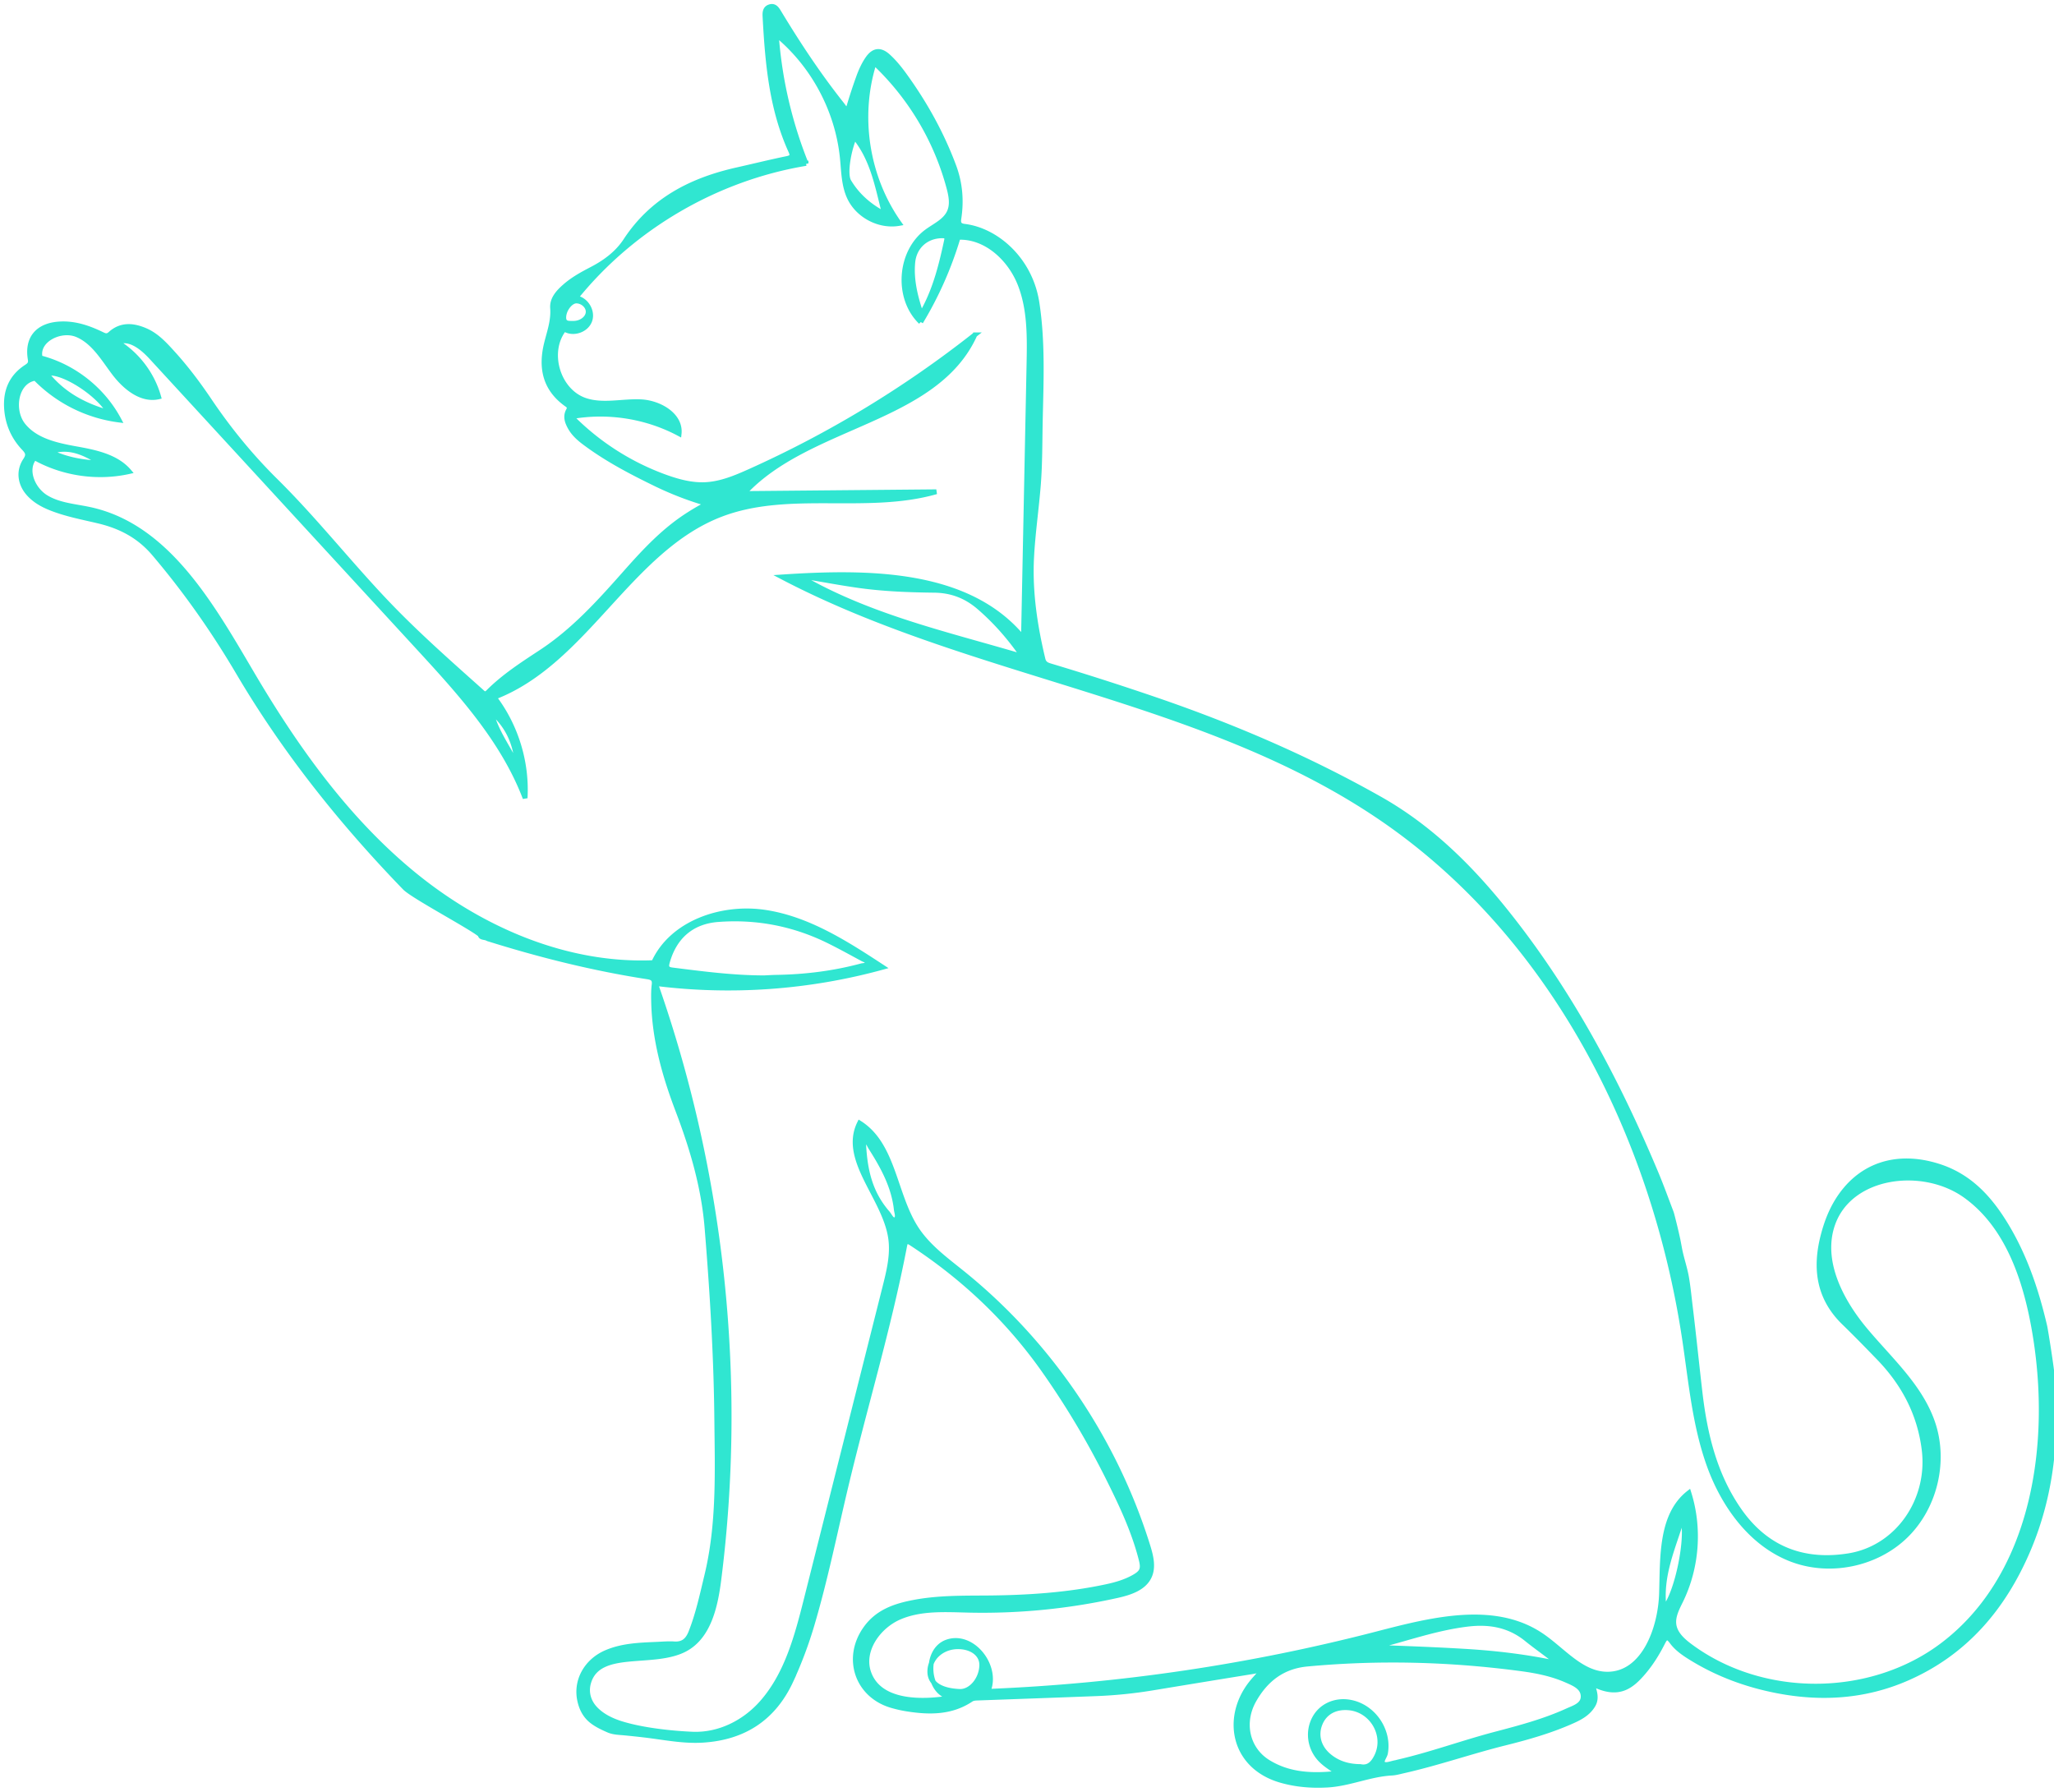 <?xml version="1.0" encoding="UTF-8"?> <svg xmlns="http://www.w3.org/2000/svg" height="280" viewBox="0 0 321 280" width="321"><g fill="none" fill-rule="evenodd"><path d="m159.838 102.598c-11.625-3.45-23.521-6.087-34.196-12.142.05-.115.097-.23.146-.347 2.78.466 5.549.99 8.338 1.384 3.947.56 7.931.704 11.912.752 2.678.034 4.954.914 6.973 2.654 2.605 2.245 4.842 4.807 6.827 7.699m-11.914-65.011c-.786 3.669-1.677 7.298-3.452 10.644-.11.21-.204.436-.61.551-.841-2.576-1.462-5.11-1.211-7.782.233-2.467 2.106-4.139 4.578-4.149.537-.002.834.084.695.736m-71.177 73.614c2.676 2.221 3.881 5.134 4.111 8.514-1.37-2.842-3.363-5.377-4.111-8.514m-58.103-54.931c1.454 1.079 2.79 2.275 3.661 3.909-1.625-.92-2.775-2.289-3.661-3.909m-11.37 2.116c2.146-.654 8.005 2.981 9.764 6.093-3.95-1.13-7.246-2.91-9.764-6.093m.584 12.214c2.999-1.04 5.48.238 7.908 1.773-2.738-.107-5.406-.545-7.908-1.773m96.47 79.653c1.114-3.872 3.788-6.242 7.892-6.55 6.066-.46 11.878.67 17.351 3.38 1.78.881 3.521 1.845 5.27 2.79.258.142.704.207.664.592-.045.472-.542.377-.855.462-4.362 1.176-8.814 1.723-13.327 1.795-.636.012-1.27.055-1.908.083-4.826-.006-9.598-.63-14.375-1.233-.981-.123-.914-.613-.712-1.32m214.481 75.201c-.956 12.377-5.49 24.223-15.176 31.58-11.258 8.547-28.172 8.632-39.514.193-1.138-.846-2.298-1.895-2.51-3.3-.202-1.348.522-2.637 1.114-3.865 2.494-5.17 2.938-11.3 1.212-16.776-4.43 3.459-4.096 10.083-4.27 15.705-.174 5.625-2.827 12.625-8.442 12.637-4.107.01-7-3.84-10.422-6.116-7.29-4.849-16.955-2.435-25.425-.234a288.533 288.533 0 0 1 -60.964 9.034c1.661-3.85-2.335-9.034-6.318-7.747-3.984 1.287-3.189 8.776.996 8.659-4.976.93-11.663.944-13.325-3.846-1.196-3.44 1.486-7.23 4.831-8.66 3.343-1.428 7.126-1.167 10.762-1.085a96.86 96.86 0 0 0 23.213-2.283c1.981-.44 4.196-1.14 5.051-2.983.687-1.477.255-3.21-.228-4.767-5.178-16.648-15.385-31.689-28.936-42.63-2.587-2.09-5.347-4.09-7.188-6.864-3.53-5.325-3.533-13.2-8.933-16.608-2.864 5.758 3.965 11.66 4.858 18.032.36 2.554-.275 5.133-.907 7.635-4.087 16.233-8.177 32.468-12.266 48.7-1.45 5.758-3.023 11.753-6.944 16.208-2.74 3.111-6.704 5.109-10.894 4.928-3.357-.145-7.655-.623-10.88-1.587-1.604-.477-3.255-1.239-4.387-2.512-.986-1.113-1.344-2.55-.917-3.985 1.607-5.394 10.119-2.54 15.077-5.188 3.68-1.963 4.729-6.675 5.257-10.818 3.983-31.278.565-63.478-9.895-93.216a91.162 91.162 0 0 0 35.515-2.543c-5.715-3.744-11.663-7.58-18.415-8.59-6.751-1.01-14.56 1.639-17.383 7.868-13.535.585-26.82-5.119-37.339-13.672-10.519-8.554-18.54-19.797-25.427-31.486-6.285-10.668-13.193-22.98-25.267-25.64-2.368-.521-4.905-.654-6.966-1.933-2.06-1.28-3.323-4.314-1.756-6.168 4.45 2.49 9.822 3.272 14.794 2.16-1.989-2.348-5.275-3.017-8.301-3.56-3.027-.543-6.314-1.255-8.248-3.651-1.936-2.394-1.166-6.95 1.88-7.366a22.261 22.261 0 0 0 13.086 6.529c-2.52-4.768-7.108-8.39-12.322-9.73-.68-2.72 3.163-4.674 5.748-3.6 2.585 1.077 4.088 3.713 5.776 5.952 1.689 2.237 4.26 4.38 6.987 3.749-.983-3.515-3.335-6.628-6.444-8.532 1.91-.827 3.913.85 5.324 2.384l41.692 45.324c6.554 7.122 13.254 14.482 16.694 23.533.32-5.602-1.427-11.302-4.831-15.76 14.297-5.454 21.116-23.07 35.401-28.557 10.598-4.072 22.78-.436 33.694-3.556-10.028.091-20.058.183-30.085.276 10.075-10.962 29.976-11.225 36.106-24.8a167.588 167.588 0 0 1 -35.21 21.345c-2.217.994-4.515 1.954-6.94 2.063-2.113.095-4.206-.466-6.197-1.182a39.466 39.466 0 0 1 -14.71-9.427c5.698-1.021 11.73-.07 16.84 2.656.309-2.906-3.076-4.863-5.988-4.994-2.913-.133-5.934.71-8.697-.224-4.292-1.452-6.093-7.606-3.262-11.148 1.334.895 3.426.212 3.978-1.297.553-1.507-.603-3.383-2.197-3.566 8.925-11.062 21.991-18.69 36-21.012a67.036 67.036 0 0 1 -4.648-20.132c5.762 4.728 9.552 11.794 10.315 19.218.215 2.096.213 4.275 1.09 6.191 1.318 2.884 4.703 4.657 7.819 4.098-5.091-7.152-6.59-16.74-3.923-25.11a41.594 41.594 0 0 1 11.676 19.535c.329 1.237.592 2.592.073 3.762-.639 1.436-2.228 2.132-3.497 3.056-4.353 3.171-4.854 10.422-.978 14.164a57.27 57.27 0 0 0 5.845-13.23c4.25-.186 7.995 3.211 9.606 7.156 1.61 3.942 1.548 8.341 1.463 12.601-.29 14.305-.576 28.608-.865 42.911-8.55-10.48-24.244-10.49-37.723-9.598 29.976 15.693 65.93 18.688 93.839 37.826 26.585 18.232 42.444 49.448 47.218 81.37.99 6.616 1.568 13.367 3.838 19.66 2.27 6.29 6.562 12.229 12.79 14.644 5.98 2.319 13.24.857 17.86-3.595 4.62-4.453 6.36-11.666 4.279-17.74-1.962-5.732-6.752-9.927-10.623-14.581-3.87-4.657-7.043-10.93-4.94-16.61 2.83-7.637 14.037-9.028 20.658-4.298 6.619 4.73 9.426 13.175 10.805 21.203.972 5.647 1.315 11.588.863 17.413m-58.74 25.887c-.657-5.08 1.41-9.428 2.858-14.134 1.037 2.774-.841 11.925-2.858 14.134m-45.548 6.075c5.012-1.22 9.843-3.019 14.964-3.61 3.335-.382 6.392.165 9.084 2.343 1.599 1.295 3.313 2.449 4.934 3.817-4.756-1.033-9.552-1.612-14.38-1.906-4.86-.295-9.727-.47-14.602-.644m30.378 9.942c-3.603 1.636-7.415 2.645-11.227 3.647-5.121 1.347-10.101 3.187-15.268 4.367-.077.018-.152.052-.231.064-.665.099-1.538.5-1.948.22-.542-.37.196-1.097.301-1.688.651-3.725-2.074-7.507-5.811-8.006-2.211-.298-4.268.688-5.266 2.52-1.1 2.017-.811 4.502.691 6.26.841.983 1.948 1.596 3.033 2.356-3.833.438-7.593.364-10.976-1.718-3.27-2.011-4.22-6.15-2.213-9.688 1.825-3.213 4.438-5.277 8.317-5.64 11.198-1.042 22.356-.75 33.488.741 2.409.322 4.796.808 7.036 1.8 1.168.513 2.584 1.082 2.592 2.514.01 1.368-1.463 1.77-2.518 2.25m-29.768 7.107c-.527 1.067-1.245 1.876-2.55 1.598-1.863-.012-3.51-.498-4.909-1.678-1.591-1.344-2.096-3.248-1.35-5.04.725-1.746 2.348-2.64 4.456-2.458 3.66.32 5.964 4.317 4.353 7.578m-65.162-10.14c-3.052-.131-4.711-1.272-4.656-3.195.064-2.224 2.142-3.907 4.668-3.785 2.082.102 3.491 1.286 3.45 2.9-.056 2.2-1.714 4.155-3.462 4.08m-10.085-73.73c-.495.199-.816-.62-1.164-1.023-2.793-3.212-3.622-6.842-3.775-11.502.709.273.87.856 1.152 1.303 1.886 2.966 3.573 6.033 3.973 9.612.06.542.423 1.367-.186 1.61m-49.814-143.559c.964.004 1.843.791 1.853 1.664.014.986-1.079 1.864-2.39 1.83-.583-.015-1.395.102-1.426-.84-.042-1.246 1.045-2.658 1.963-2.654m43.474-25.635c2.886 3.506 3.592 7.824 4.681 12.038-2.308-1.21-4.198-2.816-5.554-5.077-.715-1.19-.004-4.986.873-6.961m187.19 193.709c-.14-1.639-1.036-7.247-1.17-7.834-1.325-5.706-3.187-11.21-6.293-16.211-2.492-4.01-5.576-7.31-10.293-8.816-6.597-2.106-12.432-.18-15.886 5.474-1.026 1.682-1.7 3.512-2.19 5.414-1.31 5.109-.68 9.732 3.282 13.574 1.86 1.804 3.668 3.663 5.47 5.527 3.877 4.02 6.369 8.728 7.054 14.335.966 7.905-4.18 15.308-11.756 16.542-7.062 1.148-12.921-1.073-17.1-7.037-3.836-5.477-5.382-11.8-6.152-18.305-.253-2.14-.483-4.282-.72-6.422-.262-2.386-.527-4.77-.816-7.151-.182-1.51-.326-3.025-.582-4.524-.255-1.5-.766-2.913-1.059-4.397-.124-.642-.233-1.289-.378-1.928a90.45 90.45 0 0 0 -.774-3.216c-.067-.256-.13-.518-.225-.764-.757-1.973-1.47-3.964-2.285-5.914-6.154-14.704-13.604-28.668-23.624-41.144-5.556-6.92-11.799-13.072-19.6-17.478-10.991-6.212-22.527-11.182-34.445-15.295a447.705 447.705 0 0 0 -16.938-5.454c-.566-.17-1.077-.315-1.257-1.069-1.245-5.194-2.05-10.5-1.777-15.85.194-3.812.756-7.59 1.059-11.392.267-3.375.23-6.776.304-10.16.135-6.07.404-12.32-.534-18.34-1.06-6.803-6.391-11.315-11.326-11.91-.786-.095-.986-.45-.871-1.196.435-2.81.208-5.553-.798-8.242-1.886-5.044-4.47-9.698-7.61-14.054-.792-1.1-1.637-2.165-2.645-3.08-1.215-1.102-2.262-.977-3.195.37-.64.925-1.088 1.953-1.466 3.004a82.701 82.701 0 0 0 -1.42 4.317c-.221.752-.467.766-.888.169a10.4 10.4 0 0 0 -.36-.478c-3.572-4.508-6.735-9.297-9.71-14.216-.33-.547-.696-1.16-1.492-.89-.695.236-.748.856-.715 1.487.388 7.193.99 14.349 4.018 21.032.339.744.24 1.02-.61 1.192-2.612.538-5.203 1.18-7.806 1.765-7.114 1.6-13.236 4.718-17.383 11.051-1.28 1.953-3.15 3.354-5.241 4.444-1.481.772-2.96 1.57-4.23 2.682-1.05.918-2.05 1.995-1.942 3.425.146 1.943-.493 3.683-.942 5.481-.972 3.894-.236 7.204 3.2 9.615.35.246.444.482.216.895-.528.958-.188 1.862.299 2.717.564.99 1.41 1.721 2.31 2.391 3.47 2.583 7.284 4.568 11.158 6.448a50.795 50.795 0 0 0 7.921 3.032c-1.84.968-3.525 2.011-5.105 3.229-2.955 2.277-5.445 5.028-7.903 7.804-3.943 4.452-7.922 8.84-12.955 12.147-2.89 1.9-5.82 3.786-8.286 6.261-.49.492-.76.135-1.083-.154-5.144-4.595-10.323-9.157-15.067-14.172-5.808-6.143-11.057-12.796-17.076-18.744-3.872-3.826-7.289-8.018-10.33-12.532-1.739-2.58-3.61-5.07-5.706-7.376-1.26-1.388-2.535-2.792-4.303-3.55-1.902-.815-3.802-.977-5.473.536-.469.426-.81.307-1.269.083-2.1-1.02-4.27-1.771-6.654-1.63-3.41.202-5.14 2.243-4.585 5.517.117.682-.172.912-.631 1.214-2.282 1.493-3.228 3.659-3.08 6.338.135 2.446 1.053 4.588 2.726 6.35.62.653.768 1.058.223 1.875-1.132 1.701-.85 3.742.566 5.287.905.99 2.043 1.64 3.274 2.142 2.449.998 5.042 1.47 7.595 2.078 3.42.816 6.317 2.309 8.676 5.085 4.952 5.827 9.311 12.05 13.187 18.621 7.256 12.302 16.096 23.369 26.001 33.604 1.273 1.315 10.42 6.152 11.795 7.356.032.476.719.357 1.087.563.137.077.297.113.45.159 8.071 2.518 16.258 4.551 24.62 5.844.767.12 1.121.387 1.01 1.24-.11.867-.098 1.753-.08 2.63.128 5.91 1.7 11.51 3.78 16.976 2.265 5.956 4.05 12 4.57 18.399.81 9.952 1.42 19.913 1.519 29.897.08 8.175.388 16.376-1.558 24.43-.72 2.986-1.358 5.99-2.492 8.86-.481 1.218-1.213 1.895-2.595 1.803-.91-.061-1.831.024-2.747.064-2.669.117-5.339.196-7.857 1.267-3.125 1.329-4.841 4.403-4.17 7.507.223 1.033.63 1.969 1.367 2.748.802.847 2.053 1.442 3.104 1.898.826.36 1.71.355 2.597.443.966.093 1.932.196 2.896.307 3.102.357 6.164 1.02 9.293.821 6.406-.405 11.061-3.429 13.779-9.323a64.772 64.772 0 0 0 3.278-8.728c2.062-6.967 3.507-14.09 5.18-21.154 3.007-12.69 6.827-25.183 9.285-38.008.155-.802.366-.887 1.055-.437 8.223 5.379 15.23 12.009 20.877 20.08a129.746 129.746 0 0 1 9.845 16.53c2.067 4.144 4.058 8.323 5.2 12.84.374 1.474.127 1.992-1.201 2.731-1.3.722-2.718 1.139-4.16 1.45-6.264 1.35-12.62 1.741-19.005 1.781-3.745.022-7.49-.016-11.196.692-2.921.56-5.613 1.464-7.47 4.028-3.353 4.629-1.397 10.533 4.058 12.106.8.232 1.621.416 2.445.543 3.454.538 6.84.565 9.912-1.477.319-.213.667-.228 1.028-.242 6.211-.224 12.42-.445 18.632-.684 2.907-.114 5.8-.407 8.673-.881 5.305-.875 10.612-1.745 15.92-2.604.317-.052.686-.254 1.03.13-.52.602-1.067 1.169-1.548 1.79-4.155 5.356-2.76 12.984 4.74 15.12 2.354.67 4.763.865 7.218.728 3.444-.19 6.635-1.69 10.075-1.872.63-.034 1.255-.217 1.874-.357 5.327-1.202 10.487-3.009 15.78-4.33 3.597-.896 7.162-1.91 10.556-3.425 1.273-.567 2.51-1.237 3.26-2.515.598-1.017.266-2.046-.077-3.107.24.014.366-.012.463.03 3.674 1.67 5.596.192 7.528-2.089 1.166-1.376 2.112-2.905 2.926-4.506.435-.855.71-1.25 1.46-.226.782 1.067 1.889 1.825 3.013 2.519 4.111 2.542 8.573 4.19 13.302 5.12 6.977 1.373 13.816.958 20.383-1.891 9.161-3.979 15.153-11.069 18.995-20.083 3.697-8.672 4.552-17.803 3.768-27.12" fill="#30e6d1"></path><path d="m159.838 102.598c-11.625-3.45-23.521-6.087-34.196-12.142.05-.115.097-.23.146-.347 2.78.466 5.549.99 8.338 1.384 3.947.56 7.931.704 11.912.752 2.678.034 4.954.914 6.973 2.654 2.605 2.245 4.842 4.807 6.827 7.699zm-11.914-65.011c-.786 3.669-1.677 7.298-3.452 10.644-.11.21-.204.436-.61.551-.841-2.576-1.462-5.11-1.211-7.782.233-2.467 2.106-4.139 4.578-4.149.537-.002.834.084.695.736zm-71.177 73.614c2.676 2.221 3.881 5.134 4.111 8.514-1.37-2.842-3.363-5.377-4.111-8.514zm-58.103-54.931c1.454 1.079 2.79 2.275 3.661 3.909-1.625-.92-2.775-2.289-3.661-3.909zm-11.37 2.116c2.146-.654 8.005 2.981 9.764 6.093-3.95-1.13-7.246-2.91-9.764-6.093zm.584 12.214c2.999-1.04 5.48.238 7.908 1.773-2.738-.107-5.406-.545-7.908-1.773zm96.47 79.653c1.114-3.872 3.788-6.242 7.892-6.55 6.066-.46 11.878.67 17.351 3.38 1.78.881 3.521 1.845 5.27 2.79.258.142.704.207.664.592-.045.472-.542.377-.855.462-4.362 1.176-8.814 1.723-13.327 1.795-.636.012-1.27.055-1.908.083-4.826-.006-9.598-.63-14.375-1.233-.981-.123-.914-.613-.712-1.32zm214.481 75.2c-.956 12.377-5.49 24.223-15.176 31.58-11.258 8.547-28.172 8.632-39.514.193-1.138-.846-2.298-1.895-2.51-3.3-.202-1.348.522-2.637 1.114-3.865 2.494-5.17 2.938-11.3 1.212-16.776-4.43 3.459-4.096 10.083-4.27 15.705-.174 5.625-2.827 12.625-8.442 12.637-4.107.01-7-3.84-10.422-6.116-7.29-4.849-16.955-2.435-25.425-.234a288.533 288.533 0 0 1 -60.964 9.034c1.661-3.85-2.335-9.034-6.318-7.747-3.984 1.287-3.189 8.776.996 8.659-4.976.93-11.663.944-13.325-3.846-1.196-3.44 1.486-7.23 4.831-8.66 3.343-1.428 7.126-1.167 10.762-1.085a96.86 96.86 0 0 0 23.213-2.283c1.981-.44 4.196-1.14 5.051-2.983.687-1.477.255-3.21-.228-4.767-5.178-16.648-15.385-31.689-28.936-42.63-2.587-2.09-5.347-4.09-7.188-6.864-3.53-5.325-3.533-13.2-8.933-16.608-2.864 5.758 3.965 11.66 4.858 18.032.36 2.554-.275 5.133-.907 7.635-4.087 16.233-8.177 32.468-12.266 48.7-1.45 5.758-3.023 11.753-6.944 16.208-2.74 3.111-6.704 5.109-10.894 4.928-3.357-.145-7.655-.623-10.88-1.587-1.604-.477-3.255-1.239-4.387-2.512-.986-1.113-1.344-2.55-.917-3.985 1.607-5.394 10.119-2.54 15.077-5.188 3.68-1.963 4.729-6.675 5.257-10.818 3.983-31.278.565-63.478-9.895-93.216a91.162 91.162 0 0 0 35.515-2.543c-5.715-3.744-11.663-7.58-18.415-8.59-6.751-1.01-14.56 1.639-17.383 7.868-13.535.585-26.82-5.119-37.339-13.672-10.519-8.554-18.54-19.797-25.427-31.486-6.285-10.668-13.193-22.98-25.267-25.64-2.368-.521-4.905-.654-6.966-1.933-2.06-1.28-3.323-4.314-1.756-6.168 4.45 2.49 9.822 3.272 14.794 2.16-1.989-2.348-5.275-3.017-8.301-3.56-3.027-.543-6.314-1.255-8.248-3.651-1.936-2.394-1.166-6.95 1.88-7.366a22.261 22.261 0 0 0 13.086 6.529c-2.52-4.768-7.108-8.39-12.322-9.73-.68-2.72 3.163-4.674 5.748-3.6 2.585 1.077 4.088 3.713 5.776 5.952 1.689 2.237 4.26 4.38 6.987 3.749-.983-3.515-3.335-6.628-6.444-8.532 1.91-.827 3.913.85 5.324 2.384l41.692 45.324c6.554 7.122 13.254 14.482 16.694 23.533.32-5.602-1.427-11.302-4.831-15.76 14.297-5.454 21.116-23.07 35.401-28.557 10.598-4.072 22.78-.436 33.694-3.556-10.028.091-20.058.183-30.085.276 10.075-10.962 29.976-11.225 36.106-24.8a167.588 167.588 0 0 1 -35.21 21.345c-2.217.994-4.515 1.954-6.94 2.063-2.113.095-4.206-.466-6.197-1.182a39.466 39.466 0 0 1 -14.71-9.427c5.698-1.021 11.73-.07 16.84 2.656.309-2.906-3.076-4.863-5.988-4.994-2.913-.133-5.934.71-8.697-.224-4.292-1.452-6.093-7.606-3.262-11.148 1.334.895 3.426.212 3.978-1.297.553-1.507-.603-3.383-2.197-3.566 8.925-11.062 21.991-18.69 36-21.012a67.036 67.036 0 0 1 -4.648-20.132c5.762 4.728 9.552 11.794 10.315 19.218.215 2.096.213 4.275 1.09 6.191 1.318 2.884 4.703 4.657 7.819 4.098-5.091-7.152-6.59-16.74-3.923-25.11a41.594 41.594 0 0 1 11.676 19.535c.329 1.237.592 2.592.073 3.762-.639 1.436-2.228 2.132-3.497 3.056-4.353 3.171-4.854 10.422-.978 14.164a57.27 57.27 0 0 0 5.845-13.23c4.25-.186 7.995 3.211 9.606 7.156 1.61 3.942 1.548 8.341 1.463 12.601-.29 14.305-.576 28.608-.865 42.911-8.55-10.48-24.244-10.49-37.723-9.598 29.976 15.693 65.93 18.688 93.839 37.826 26.585 18.232 42.444 49.448 47.218 81.37.99 6.616 1.568 13.367 3.838 19.66 2.27 6.29 6.562 12.229 12.79 14.644 5.98 2.319 13.24.857 17.86-3.595 4.62-4.453 6.36-11.666 4.279-17.74-1.962-5.732-6.752-9.927-10.623-14.581-3.87-4.657-7.043-10.93-4.94-16.61 2.83-7.637 14.037-9.028 20.658-4.298 6.619 4.73 9.426 13.175 10.805 21.203.972 5.647 1.315 11.588.863 17.413zm-58.74 25.887c-.657-5.08 1.41-9.428 2.858-14.134 1.037 2.774-.841 11.925-2.858 14.134zm-45.548 6.075c5.012-1.22 9.843-3.019 14.964-3.61 3.335-.382 6.392.165 9.084 2.343 1.599 1.295 3.313 2.449 4.934 3.817-4.756-1.033-9.552-1.612-14.38-1.906-4.86-.295-9.727-.47-14.602-.644zm30.378 9.942c-3.603 1.636-7.415 2.645-11.227 3.647-5.121 1.347-10.101 3.187-15.268 4.367-.077.018-.152.052-.231.064-.665.099-1.538.5-1.948.22-.542-.37.196-1.097.301-1.688.651-3.725-2.074-7.507-5.811-8.006-2.211-.298-4.268.688-5.266 2.52-1.1 2.017-.811 4.502.691 6.26.841.983 1.948 1.596 3.033 2.356-3.833.438-7.593.364-10.976-1.718-3.27-2.011-4.22-6.15-2.213-9.688 1.825-3.213 4.438-5.277 8.317-5.64 11.198-1.042 22.356-.75 33.488.741 2.409.322 4.796.808 7.036 1.8 1.168.513 2.584 1.082 2.592 2.514.01 1.368-1.463 1.77-2.518 2.25zm-29.768 7.106c-.527 1.067-1.245 1.876-2.55 1.598-1.863-.012-3.51-.498-4.909-1.678-1.591-1.344-2.096-3.248-1.35-5.04.725-1.746 2.348-2.64 4.456-2.458 3.66.32 5.964 4.317 4.353 7.578zm-65.162-10.14c-3.052-.131-4.711-1.272-4.656-3.195.064-2.224 2.142-3.907 4.668-3.785 2.082.102 3.491 1.286 3.45 2.9-.056 2.2-1.714 4.155-3.462 4.08zm-10.085-73.73c-.495.199-.816-.62-1.164-1.023-2.793-3.212-3.622-6.842-3.775-11.502.709.273.87.856 1.152 1.303 1.886 2.966 3.573 6.033 3.973 9.612.06.542.423 1.367-.186 1.61zm-49.814-143.559c.964.004 1.843.791 1.853 1.664.014.986-1.079 1.864-2.39 1.83-.583-.015-1.395.102-1.426-.84-.042-1.246 1.045-2.658 1.963-2.654zm43.474-25.635c2.886 3.506 3.592 7.824 4.681 12.038-2.308-1.21-4.198-2.816-5.554-5.077-.715-1.19-.004-4.986.873-6.961zm187.19 193.709c-.14-1.639-1.036-7.247-1.17-7.834-1.325-5.706-3.187-11.21-6.293-16.211-2.492-4.01-5.576-7.31-10.293-8.816-6.597-2.106-12.432-.18-15.886 5.474-1.026 1.682-1.7 3.512-2.19 5.414-1.31 5.109-.68 9.732 3.282 13.574 1.86 1.804 3.668 3.663 5.47 5.527 3.877 4.02 6.369 8.728 7.054 14.335.966 7.905-4.18 15.308-11.756 16.542-7.062 1.148-12.921-1.073-17.1-7.037-3.836-5.477-5.382-11.8-6.152-18.305-.253-2.14-.483-4.282-.72-6.422-.262-2.386-.527-4.77-.816-7.151-.182-1.51-.326-3.025-.582-4.524-.255-1.5-.766-2.913-1.059-4.397-.124-.642-.233-1.289-.378-1.928a90.45 90.45 0 0 0 -.774-3.216c-.067-.256-.13-.518-.225-.764-.757-1.973-1.47-3.964-2.285-5.914-6.154-14.704-13.604-28.668-23.624-41.144-5.556-6.92-11.799-13.072-19.6-17.478-10.991-6.212-22.527-11.182-34.445-15.295a447.705 447.705 0 0 0 -16.938-5.454c-.566-.17-1.077-.315-1.257-1.069-1.245-5.194-2.05-10.5-1.777-15.85.194-3.812.756-7.59 1.059-11.392.267-3.375.23-6.776.304-10.16.135-6.07.404-12.32-.534-18.34-1.06-6.803-6.391-11.315-11.326-11.91-.786-.095-.986-.45-.871-1.196.435-2.81.208-5.553-.798-8.242-1.886-5.044-4.47-9.698-7.61-14.054-.792-1.1-1.637-2.165-2.645-3.08-1.215-1.102-2.262-.977-3.195.37-.64.925-1.088 1.953-1.466 3.004a82.701 82.701 0 0 0 -1.42 4.317c-.221.752-.467.766-.888.169a10.4 10.4 0 0 0 -.36-.478c-3.572-4.508-6.735-9.297-9.71-14.216-.33-.547-.696-1.16-1.492-.89-.695.236-.748.856-.715 1.487.388 7.193.99 14.349 4.018 21.032.339.744.24 1.02-.61 1.192-2.612.538-5.203 1.18-7.806 1.765-7.114 1.6-13.236 4.718-17.383 11.051-1.28 1.953-3.15 3.354-5.241 4.444-1.481.772-2.96 1.57-4.23 2.682-1.05.918-2.05 1.995-1.942 3.425.146 1.943-.493 3.683-.942 5.481-.972 3.894-.236 7.204 3.2 9.615.35.246.444.482.216.895-.528.958-.188 1.862.299 2.717.564.99 1.41 1.721 2.31 2.391 3.47 2.583 7.284 4.568 11.158 6.448a50.795 50.795 0 0 0 7.921 3.032c-1.84.968-3.525 2.011-5.105 3.229-2.955 2.277-5.445 5.028-7.903 7.804-3.943 4.452-7.922 8.84-12.955 12.147-2.89 1.9-5.82 3.786-8.286 6.261-.49.492-.76.135-1.083-.154-5.144-4.595-10.323-9.157-15.067-14.172-5.808-6.143-11.057-12.796-17.076-18.744-3.872-3.826-7.289-8.018-10.33-12.532-1.739-2.58-3.61-5.07-5.706-7.376-1.26-1.388-2.535-2.792-4.303-3.55-1.902-.815-3.802-.977-5.473.536-.469.426-.81.307-1.269.083-2.1-1.02-4.27-1.771-6.654-1.63-3.41.202-5.14 2.243-4.585 5.517.117.682-.172.912-.631 1.214-2.282 1.493-3.228 3.659-3.08 6.338.135 2.446 1.053 4.588 2.726 6.35.62.653.768 1.058.223 1.875-1.132 1.701-.85 3.742.566 5.287.905.99 2.043 1.64 3.274 2.142 2.449.998 5.042 1.47 7.595 2.078 3.42.816 6.317 2.309 8.676 5.085 4.952 5.827 9.311 12.05 13.187 18.621 7.256 12.302 16.096 23.369 26.001 33.604 1.273 1.315 10.42 6.152 11.795 7.356.032.476.719.357 1.087.563.137.077.297.113.45.159 8.071 2.518 16.258 4.551 24.62 5.844.767.12 1.121.387 1.01 1.24-.11.867-.098 1.753-.08 2.63.128 5.91 1.7 11.51 3.78 16.976 2.265 5.956 4.05 12 4.57 18.399.81 9.952 1.42 19.913 1.519 29.897.08 8.175.388 16.376-1.558 24.43-.72 2.986-1.358 5.99-2.492 8.86-.481 1.218-1.213 1.895-2.595 1.803-.91-.061-1.831.024-2.747.064-2.669.117-5.339.196-7.857 1.267-3.125 1.329-4.841 4.403-4.17 7.507.223 1.033.63 1.969 1.367 2.748.802.847 2.053 1.442 3.104 1.898.826.36 1.71.355 2.597.443.966.093 1.932.196 2.896.307 3.102.357 6.164 1.02 9.293.821 6.406-.405 11.061-3.429 13.779-9.323a64.772 64.772 0 0 0 3.278-8.728c2.062-6.967 3.507-14.09 5.18-21.154 3.007-12.69 6.827-25.183 9.285-38.008.155-.802.366-.887 1.055-.437 8.223 5.379 15.23 12.009 20.877 20.08a129.746 129.746 0 0 1 9.845 16.53c2.067 4.144 4.058 8.323 5.2 12.84.374 1.474.127 1.992-1.201 2.731-1.3.722-2.718 1.139-4.16 1.45-6.264 1.35-12.62 1.741-19.005 1.781-3.745.022-7.49-.016-11.196.692-2.921.56-5.613 1.464-7.47 4.028-3.353 4.629-1.397 10.533 4.058 12.106.8.232 1.621.416 2.445.543 3.454.538 6.84.565 9.912-1.477.319-.213.667-.228 1.028-.242 6.211-.224 12.42-.445 18.632-.684 2.907-.114 5.8-.407 8.673-.881 5.305-.875 10.612-1.745 15.92-2.604.317-.052.686-.254 1.03.13-.52.602-1.067 1.169-1.548 1.79-4.155 5.356-2.76 12.984 4.74 15.12 2.354.67 4.763.865 7.218.728 3.444-.19 6.635-1.69 10.075-1.872.63-.034 1.255-.217 1.874-.357 5.327-1.202 10.487-3.009 15.78-4.33 3.597-.896 7.162-1.91 10.556-3.425 1.273-.567 2.51-1.237 3.26-2.515.598-1.017.266-2.046-.077-3.107.24.014.366-.012.463.03 3.674 1.67 5.596.192 7.528-2.089 1.166-1.376 2.112-2.905 2.926-4.506.435-.855.71-1.25 1.46-.226.782 1.067 1.889 1.825 3.013 2.519 4.111 2.542 8.573 4.19 13.302 5.12 6.977 1.373 13.816.958 20.383-1.891 9.161-3.979 15.153-11.069 18.995-20.083 3.697-8.672 4.552-17.803 3.768-27.12z" stroke="#30e6d1" stroke-width=".75"></path></g></svg> 